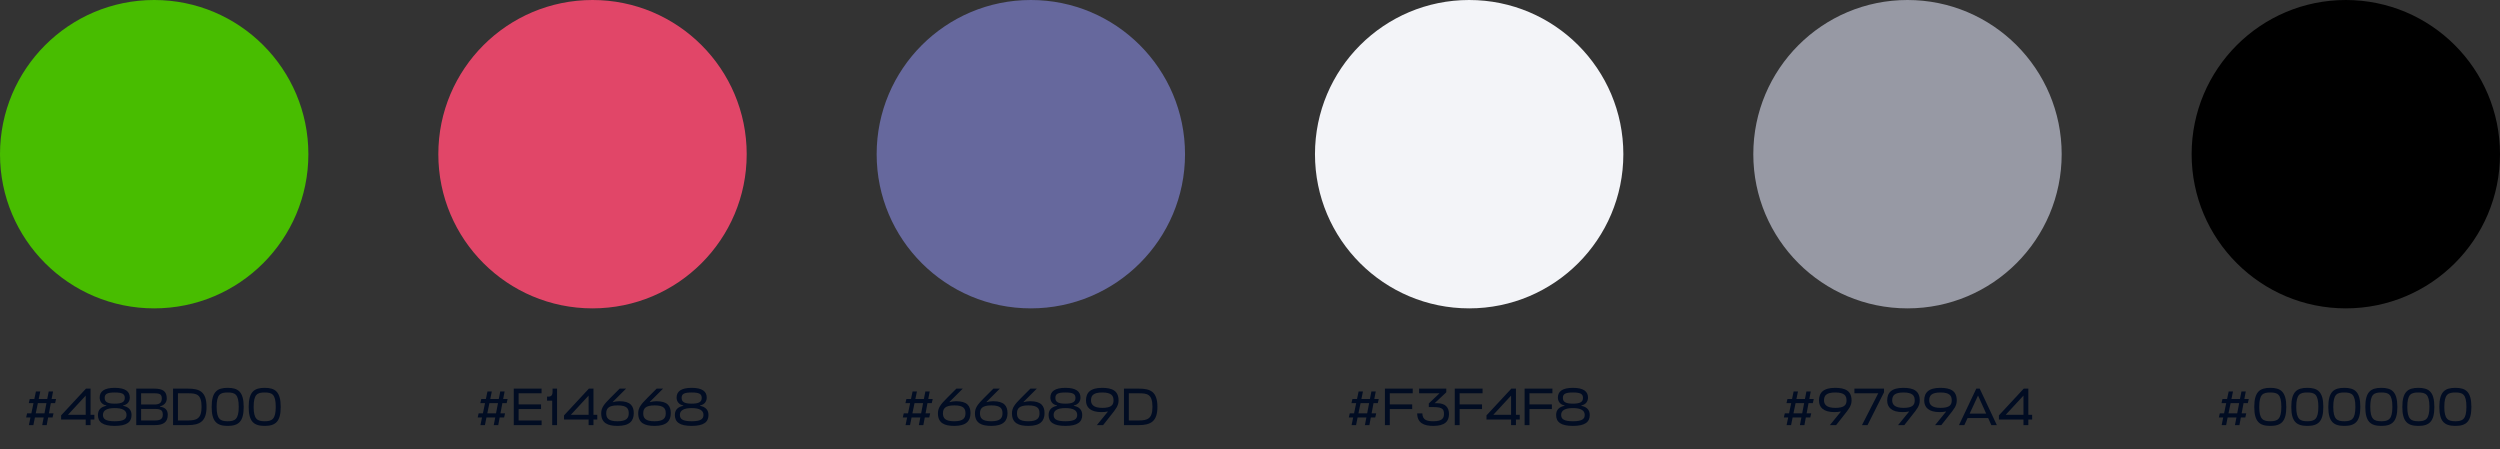 <?xml version="1.0" encoding="UTF-8"?> <svg xmlns="http://www.w3.org/2000/svg" width="1135" height="204" viewBox="0 0 1135 204" fill="none"><rect x="0" y="0" width="1135" height="204" fill="#333333" stroke="none"/> <circle cx="70" cy="70" r="70" fill="#48BD00"></circle> <path d="M19.164 193H21.204L21.852 189.52H23.868L24.3 187.648H22.212L23.076 183.016H25.02L25.452 181.144H23.436L24.084 177.736H22.116L21.444 181.144H17.58L18.276 177.736H16.308L15.588 181.144H13.5L13.068 183.016H15.204L14.244 187.648H12.3L11.868 189.52H13.836L13.116 193H15.156L15.852 189.52H19.836L19.164 193ZM17.196 183.016H21.084L20.196 187.648H16.236L17.196 183.016ZM38.908 193H41.117V190.48H42.844V188.32H41.117V176.44H39.029L27.748 188.584V190.48H38.908V193ZM30.845 188.32L38.908 179.608V188.32H30.845ZM52.089 185.272C55.545 185.272 57.441 186.256 57.441 188.344C57.441 190.144 56.385 191.248 52.089 191.248C47.793 191.248 46.737 190.144 46.737 188.344C46.737 186.256 48.633 185.272 52.089 185.272ZM52.089 183.256C48.585 183.256 47.529 182.368 47.529 180.64C47.529 178.816 48.705 178.192 52.089 178.192C55.473 178.192 56.649 178.816 56.649 180.64C56.649 182.368 55.593 183.256 52.089 183.256ZM52.089 176.08C47.337 176.08 45.249 177.688 45.249 180.496C45.249 182.224 46.257 183.688 48.273 184.072V184.24C45.849 184.72 44.457 186.04 44.457 188.416C44.457 191.584 46.569 193.36 52.089 193.36C57.609 193.36 59.721 191.584 59.721 188.416C59.721 186.04 58.329 184.72 55.905 184.24V184.072C57.921 183.688 58.929 182.224 58.929 180.496C58.929 177.688 56.841 176.08 52.089 176.08ZM72.638 184.48C74.462 184.048 75.71 182.776 75.71 180.952C75.71 177.688 74.03 176.44 70.046 176.44H61.862V193H70.382C74.27 193 76.166 191.56 76.166 188.344C76.166 186.328 75.182 184.936 72.638 184.648V184.48ZM70.334 185.656C73.022 185.656 73.91 186.256 73.91 188.296C73.91 190.24 72.71 190.888 70.382 190.888H64.07V185.656H70.334ZM70.046 178.552C72.614 178.552 73.454 179.056 73.454 180.952C73.454 182.944 72.302 183.64 70.094 183.64H64.07V178.552H70.046ZM78.573 193H85.341C90.861 193 93.765 191.2 93.765 184.744C93.765 177.784 90.597 176.44 85.341 176.44H78.573V193ZM85.341 190.888H80.781V178.552H85.341C89.229 178.552 91.509 178.96 91.509 184.744C91.509 190.096 89.253 190.888 85.341 190.888ZM103.369 178.192C106.681 178.192 108.385 178.936 108.385 184.744C108.385 190.336 106.681 191.248 103.369 191.248C100.057 191.248 98.353 190.336 98.353 184.744C98.353 178.936 100.057 178.192 103.369 178.192ZM103.369 193.36C108.265 193.36 110.641 191.44 110.641 184.744C110.641 177.784 108.049 176.08 103.369 176.08C98.689 176.08 96.097 177.784 96.097 184.744C96.097 191.44 98.473 193.36 103.369 193.36ZM120.173 178.192C123.485 178.192 125.189 178.936 125.189 184.744C125.189 190.336 123.485 191.248 120.173 191.248C116.861 191.248 115.157 190.336 115.157 184.744C115.157 178.936 116.861 178.192 120.173 178.192ZM120.173 193.36C125.069 193.36 127.445 191.44 127.445 184.744C127.445 177.784 124.853 176.08 120.173 176.08C115.493 176.08 112.901 177.784 112.901 184.744C112.901 191.44 115.277 193.36 120.173 193.36Z" fill="#010C22"></path> <circle cx="269" cy="70" r="70" fill="#E14668"></circle> <path d="M224.164 193H226.204L226.852 189.52H228.868L229.3 187.648H227.212L228.076 183.016H230.02L230.452 181.144H228.436L229.084 177.736H227.116L226.444 181.144H222.58L223.276 177.736H221.308L220.588 181.144H218.5L218.068 183.016H220.204L219.244 187.648H217.3L216.868 189.52H218.836L218.116 193H220.156L220.852 189.52H224.836L224.164 193ZM222.196 183.016H226.084L225.196 187.648H221.236L222.196 183.016ZM245.901 190.888H235.461V185.704H245.637V183.592H235.461V178.552H245.877V176.44H233.253V193H245.901V190.888ZM252.905 176.44H250.865V178.024C250.865 179.32 250.265 180.064 249.017 180.064H248.369V181.912H250.697V193H252.905V176.44ZM267.229 193H269.437V190.48H271.165V188.32H269.437V176.44H267.349L256.069 188.584V190.48H267.229V193ZM259.165 188.32L267.229 179.608V188.32H259.165ZM280.386 193.36C285.81 193.36 287.73 191.104 287.73 187.576C287.73 184.24 286.17 182.152 281.154 182.152C280.218 182.152 279.09 182.32 278.226 182.584L278.178 182.488C278.346 182.32 278.514 182.152 278.634 182.032L284.226 176.44H281.322L277.098 180.664C274.17 183.592 272.946 185.152 272.946 187.648C272.946 192.112 275.946 193.36 280.386 193.36ZM280.362 184.048C284.658 184.048 285.45 185.512 285.45 187.648C285.45 189.808 284.442 191.248 280.338 191.248C276.186 191.248 275.226 189.808 275.226 187.648C275.226 185.536 276.186 184.048 280.362 184.048ZM297.19 193.36C302.614 193.36 304.534 191.104 304.534 187.576C304.534 184.24 302.974 182.152 297.958 182.152C297.022 182.152 295.894 182.32 295.03 182.584L294.982 182.488C295.15 182.32 295.318 182.152 295.438 182.032L301.03 176.44H298.126L293.902 180.664C290.974 183.592 289.75 185.152 289.75 187.648C289.75 192.112 292.75 193.36 297.19 193.36ZM297.166 184.048C301.462 184.048 302.254 185.512 302.254 187.648C302.254 189.808 301.246 191.248 297.142 191.248C292.99 191.248 292.03 189.808 292.03 187.648C292.03 185.536 292.99 184.048 297.166 184.048ZM314.019 185.272C317.475 185.272 319.371 186.256 319.371 188.344C319.371 190.144 318.315 191.248 314.019 191.248C309.723 191.248 308.667 190.144 308.667 188.344C308.667 186.256 310.563 185.272 314.019 185.272ZM314.019 183.256C310.515 183.256 309.459 182.368 309.459 180.64C309.459 178.816 310.635 178.192 314.019 178.192C317.403 178.192 318.579 178.816 318.579 180.64C318.579 182.368 317.523 183.256 314.019 183.256ZM314.019 176.08C309.267 176.08 307.179 177.688 307.179 180.496C307.179 182.224 308.187 183.688 310.203 184.072V184.24C307.779 184.72 306.387 186.04 306.387 188.416C306.387 191.584 308.499 193.36 314.019 193.36C319.539 193.36 321.651 191.584 321.651 188.416C321.651 186.04 320.259 184.72 317.835 184.24V184.072C319.851 183.688 320.859 182.224 320.859 180.496C320.859 177.688 318.771 176.08 314.019 176.08Z" fill="#010C22"></path> <circle cx="468" cy="70" r="70" fill="#66689D"></circle> <path d="M417.164 193H419.204L419.852 189.52H421.868L422.3 187.648H420.212L421.076 183.016H423.02L423.452 181.144H421.436L422.084 177.736H420.116L419.444 181.144H415.58L416.276 177.736H414.308L413.588 181.144H411.5L411.068 183.016H413.204L412.244 187.648H410.3L409.868 189.52H411.836L411.116 193H413.156L413.852 189.52H417.836L417.164 193ZM415.196 183.016H419.084L418.196 187.648H414.236L415.196 183.016ZM433.261 193.36C438.685 193.36 440.605 191.104 440.605 187.576C440.605 184.24 439.045 182.152 434.029 182.152C433.093 182.152 431.965 182.32 431.101 182.584L431.053 182.488C431.221 182.32 431.389 182.152 431.509 182.032L437.101 176.44H434.197L429.973 180.664C427.045 183.592 425.821 185.152 425.821 187.648C425.821 192.112 428.821 193.36 433.261 193.36ZM433.237 184.048C437.533 184.048 438.325 185.512 438.325 187.648C438.325 189.808 437.317 191.248 433.213 191.248C429.061 191.248 428.101 189.808 428.101 187.648C428.101 185.536 429.061 184.048 433.237 184.048ZM450.065 193.36C455.489 193.36 457.409 191.104 457.409 187.576C457.409 184.24 455.849 182.152 450.833 182.152C449.897 182.152 448.769 182.32 447.905 182.584L447.857 182.488C448.025 182.32 448.193 182.152 448.313 182.032L453.905 176.44H451.001L446.777 180.664C443.849 183.592 442.625 185.152 442.625 187.648C442.625 192.112 445.625 193.36 450.065 193.36ZM450.041 184.048C454.337 184.048 455.129 185.512 455.129 187.648C455.129 189.808 454.121 191.248 450.017 191.248C445.865 191.248 444.905 189.808 444.905 187.648C444.905 185.536 445.865 184.048 450.041 184.048ZM466.87 193.36C472.294 193.36 474.214 191.104 474.214 187.576C474.214 184.24 472.654 182.152 467.638 182.152C466.702 182.152 465.574 182.32 464.71 182.584L464.662 182.488C464.83 182.32 464.998 182.152 465.118 182.032L470.71 176.44H467.806L463.582 180.664C460.654 183.592 459.43 185.152 459.43 187.648C459.43 192.112 462.43 193.36 466.87 193.36ZM466.846 184.048C471.142 184.048 471.934 185.512 471.934 187.648C471.934 189.808 470.926 191.248 466.822 191.248C462.67 191.248 461.71 189.808 461.71 187.648C461.71 185.536 462.67 184.048 466.846 184.048ZM483.699 185.272C487.155 185.272 489.051 186.256 489.051 188.344C489.051 190.144 487.995 191.248 483.699 191.248C479.403 191.248 478.347 190.144 478.347 188.344C478.347 186.256 480.243 185.272 483.699 185.272ZM483.699 183.256C480.195 183.256 479.139 182.368 479.139 180.64C479.139 178.816 480.315 178.192 483.699 178.192C487.083 178.192 488.259 178.816 488.259 180.64C488.259 182.368 487.203 183.256 483.699 183.256ZM483.699 176.08C478.947 176.08 476.859 177.688 476.859 180.496C476.859 182.224 477.867 183.688 479.883 184.072V184.24C477.459 184.72 476.067 186.04 476.067 188.416C476.067 191.584 478.179 193.36 483.699 193.36C489.219 193.36 491.331 191.584 491.331 188.416C491.331 186.04 489.939 184.72 487.515 184.24V184.072C489.531 183.688 490.539 182.224 490.539 180.496C490.539 177.688 488.451 176.08 483.699 176.08ZM497.983 193H500.815L504.223 188.68C506.623 185.656 507.823 184.264 507.823 181.792C507.823 177.328 504.823 176.08 500.383 176.08C494.959 176.08 493.039 178.312 493.039 181.84C493.039 184.84 494.983 187.096 500.023 187.096C500.911 187.096 502.063 187.024 502.903 186.832L502.951 186.928C502.807 187.096 502.639 187.288 502.543 187.408L497.983 193ZM500.455 185.176C496.351 185.176 495.319 183.544 495.319 181.768C495.319 179.608 496.327 178.192 500.431 178.192C504.583 178.192 505.543 179.632 505.543 181.792C505.543 183.808 504.583 185.176 500.455 185.176ZM510.276 193H517.044C522.564 193 525.468 191.2 525.468 184.744C525.468 177.784 522.3 176.44 517.044 176.44H510.276V193ZM517.044 190.888H512.484V178.552H517.044C520.932 178.552 523.212 178.96 523.212 184.744C523.212 190.096 520.956 190.888 517.044 190.888Z" fill="#010C22"></path> <circle cx="667" cy="70" r="70" fill="#F3F4F8"></circle> <path d="M619.664 193H621.704L622.352 189.52H624.368L624.8 187.648H622.712L623.576 183.016H625.52L625.952 181.144H623.936L624.584 177.736H622.616L621.944 181.144H618.08L618.776 177.736H616.808L616.088 181.144H614L613.568 183.016H615.704L614.744 187.648H612.8L612.368 189.52H614.336L613.616 193H615.656L616.352 189.52H620.336L619.664 193ZM617.696 183.016H621.584L620.696 187.648H616.736L617.696 183.016ZM641.137 183.592H630.961V178.552H641.377V176.44H628.753V193H630.961V185.704H641.137V183.592ZM650.715 193.36C655.971 193.36 657.843 191.296 657.843 187.984C657.843 184.816 656.043 183.064 652.515 183.064H651.315L656.619 178.096V176.44H644.283V178.552H653.547L648.675 183.16V184.816H650.979C655.083 184.816 655.563 185.992 655.563 187.96C655.563 189.952 654.651 191.248 650.715 191.248C648.003 191.248 645.819 190.792 645.747 187.696H643.395C643.467 192.136 646.563 193.36 650.715 193.36ZM672.847 183.592H662.671V178.552H673.087V176.44H660.463V193H662.671V185.704H672.847V183.592ZM686.026 193H688.234V190.48H689.962V188.32H688.234V176.44H686.146L674.866 188.584V190.48H686.026V193ZM677.962 188.32L686.026 179.608V188.32H677.962ZM704.558 183.592H694.382V178.552H704.798V176.44H692.174V193H694.382V185.704H704.558V183.592ZM714.113 185.272C717.569 185.272 719.465 186.256 719.465 188.344C719.465 190.144 718.409 191.248 714.113 191.248C709.817 191.248 708.761 190.144 708.761 188.344C708.761 186.256 710.657 185.272 714.113 185.272ZM714.113 183.256C710.609 183.256 709.553 182.368 709.553 180.64C709.553 178.816 710.729 178.192 714.113 178.192C717.497 178.192 718.673 178.816 718.673 180.64C718.673 182.368 717.617 183.256 714.113 183.256ZM714.113 176.08C709.361 176.08 707.273 177.688 707.273 180.496C707.273 182.224 708.281 183.688 710.297 184.072V184.24C707.873 184.72 706.481 186.04 706.481 188.416C706.481 191.584 708.593 193.36 714.113 193.36C719.633 193.36 721.745 191.584 721.745 188.416C721.745 186.04 720.353 184.72 717.929 184.24V184.072C719.945 183.688 720.953 182.224 720.953 180.496C720.953 177.688 718.865 176.08 714.113 176.08Z" fill="#010C22"></path> <circle cx="866" cy="70" r="70" fill="#9799A4"></circle> <path d="M817.164 193H819.204L819.852 189.52H821.868L822.3 187.648H820.212L821.076 183.016H823.02L823.452 181.144H821.436L822.084 177.736H820.116L819.444 181.144H815.58L816.276 177.736H814.308L813.588 181.144H811.5L811.068 183.016H813.204L812.244 187.648H810.3L809.868 189.52H811.836L811.116 193H813.156L813.852 189.52H817.836L817.164 193ZM815.196 183.016H819.084L818.196 187.648H814.236L815.196 183.016ZM830.765 193H833.597L837.005 188.68C839.405 185.656 840.605 184.264 840.605 181.792C840.605 177.328 837.605 176.08 833.165 176.08C827.741 176.08 825.821 178.312 825.821 181.84C825.821 184.84 827.765 187.096 832.805 187.096C833.693 187.096 834.845 187.024 835.685 186.832L835.733 186.928C835.589 187.096 835.421 187.288 835.325 187.408L830.765 193ZM833.237 185.176C829.133 185.176 828.101 183.544 828.101 181.768C828.101 179.608 829.109 178.192 833.213 178.192C837.365 178.192 838.325 179.632 838.325 181.792C838.325 183.808 837.365 185.176 833.237 185.176ZM847.857 193L855.345 178.096V176.44H841.905V178.552H852.729L845.337 193H847.857ZM861.725 193H864.557L867.965 188.68C870.365 185.656 871.565 184.264 871.565 181.792C871.565 177.328 868.565 176.08 864.125 176.08C858.701 176.08 856.781 178.312 856.781 181.84C856.781 184.84 858.725 187.096 863.765 187.096C864.653 187.096 865.805 187.024 866.645 186.832L866.693 186.928C866.549 187.096 866.381 187.288 866.285 187.408L861.725 193ZM864.197 185.176C860.093 185.176 859.061 183.544 859.061 181.768C859.061 179.608 860.069 178.192 864.173 178.192C868.325 178.192 869.285 179.632 869.285 181.792C869.285 183.808 868.325 185.176 864.197 185.176ZM878.53 193H881.362L884.77 188.68C887.17 185.656 888.37 184.264 888.37 181.792C888.37 177.328 885.37 176.08 880.93 176.08C875.506 176.08 873.586 178.312 873.586 181.84C873.586 184.84 875.53 187.096 880.57 187.096C881.458 187.096 882.61 187.024 883.45 186.832L883.498 186.928C883.354 187.096 883.186 187.288 883.09 187.408L878.53 193ZM881.002 185.176C876.898 185.176 875.866 183.544 875.866 181.768C875.866 179.608 876.874 178.192 880.978 178.192C885.13 178.192 886.09 179.632 886.09 181.792C886.09 183.808 885.13 185.176 881.002 185.176ZM889.383 193H891.807L893.271 189.808H902.631L904.071 193H906.567L898.791 176.44H897.231L889.383 193ZM898.023 179.56L901.719 187.768H894.231L898.023 179.56ZM918.659 193H920.867V190.48H922.595V188.32H920.867V176.44H918.779L907.499 188.584V190.48H918.659V193ZM910.595 188.32L918.659 179.608V188.32H910.595Z" fill="#010C22"></path> <circle cx="1065" cy="70" r="70" fill="black"></circle> <path d="M1014.66 193H1016.7L1017.35 189.52H1019.37L1019.8 187.648H1017.71L1018.58 183.016H1020.52L1020.95 181.144H1018.94L1019.58 177.736H1017.62L1016.94 181.144H1013.08L1013.78 177.736H1011.81L1011.09 181.144H1009L1008.57 183.016H1010.7L1009.74 187.648H1007.8L1007.37 189.52H1009.34L1008.62 193H1010.66L1011.35 189.52H1015.34L1014.66 193ZM1012.7 183.016H1016.58L1015.7 187.648H1011.74L1012.7 183.016ZM1030.71 178.192C1034.02 178.192 1035.73 178.936 1035.73 184.744C1035.73 190.336 1034.02 191.248 1030.71 191.248C1027.4 191.248 1025.7 190.336 1025.7 184.744C1025.7 178.936 1027.4 178.192 1030.71 178.192ZM1030.71 193.36C1035.61 193.36 1037.98 191.44 1037.98 184.744C1037.98 177.784 1035.39 176.08 1030.71 176.08C1026.03 176.08 1023.44 177.784 1023.44 184.744C1023.44 191.44 1025.82 193.36 1030.71 193.36ZM1047.52 178.192C1050.83 178.192 1052.53 178.936 1052.53 184.744C1052.53 190.336 1050.83 191.248 1047.52 191.248C1044.21 191.248 1042.5 190.336 1042.5 184.744C1042.5 178.936 1044.21 178.192 1047.52 178.192ZM1047.52 193.36C1052.41 193.36 1054.79 191.44 1054.79 184.744C1054.79 177.784 1052.2 176.08 1047.52 176.08C1042.84 176.08 1040.25 177.784 1040.25 184.744C1040.25 191.44 1042.62 193.36 1047.52 193.36ZM1064.32 178.192C1067.63 178.192 1069.34 178.936 1069.34 184.744C1069.34 190.336 1067.63 191.248 1064.32 191.248C1061.01 191.248 1059.31 190.336 1059.31 184.744C1059.31 178.936 1061.01 178.192 1064.32 178.192ZM1064.32 193.36C1069.22 193.36 1071.59 191.44 1071.59 184.744C1071.59 177.784 1069 176.08 1064.32 176.08C1059.64 176.08 1057.05 177.784 1057.05 184.744C1057.05 191.44 1059.43 193.36 1064.32 193.36ZM1081.13 178.192C1084.44 178.192 1086.14 178.936 1086.14 184.744C1086.14 190.336 1084.44 191.248 1081.13 191.248C1077.81 191.248 1076.11 190.336 1076.11 184.744C1076.11 178.936 1077.81 178.192 1081.13 178.192ZM1081.13 193.36C1086.02 193.36 1088.4 191.44 1088.4 184.744C1088.4 177.784 1085.81 176.08 1081.13 176.08C1076.45 176.08 1073.85 177.784 1073.85 184.744C1073.85 191.44 1076.23 193.36 1081.13 193.36ZM1097.93 178.192C1101.24 178.192 1102.95 178.936 1102.95 184.744C1102.95 190.336 1101.24 191.248 1097.93 191.248C1094.62 191.248 1092.92 190.336 1092.92 184.744C1092.92 178.936 1094.62 178.192 1097.93 178.192ZM1097.93 193.36C1102.83 193.36 1105.2 191.44 1105.2 184.744C1105.2 177.784 1102.61 176.08 1097.93 176.08C1093.25 176.08 1090.66 177.784 1090.66 184.744C1090.66 191.44 1093.04 193.36 1097.93 193.36ZM1114.74 178.192C1118.05 178.192 1119.75 178.936 1119.75 184.744C1119.75 190.336 1118.05 191.248 1114.74 191.248C1111.42 191.248 1109.72 190.336 1109.72 184.744C1109.72 178.936 1111.42 178.192 1114.74 178.192ZM1114.74 193.36C1119.63 193.36 1122.01 191.44 1122.01 184.744C1122.01 177.784 1119.42 176.08 1114.74 176.08C1110.06 176.08 1107.46 177.784 1107.46 184.744C1107.46 191.44 1109.84 193.36 1114.74 193.36Z" fill="#010C22"></path> </svg> 